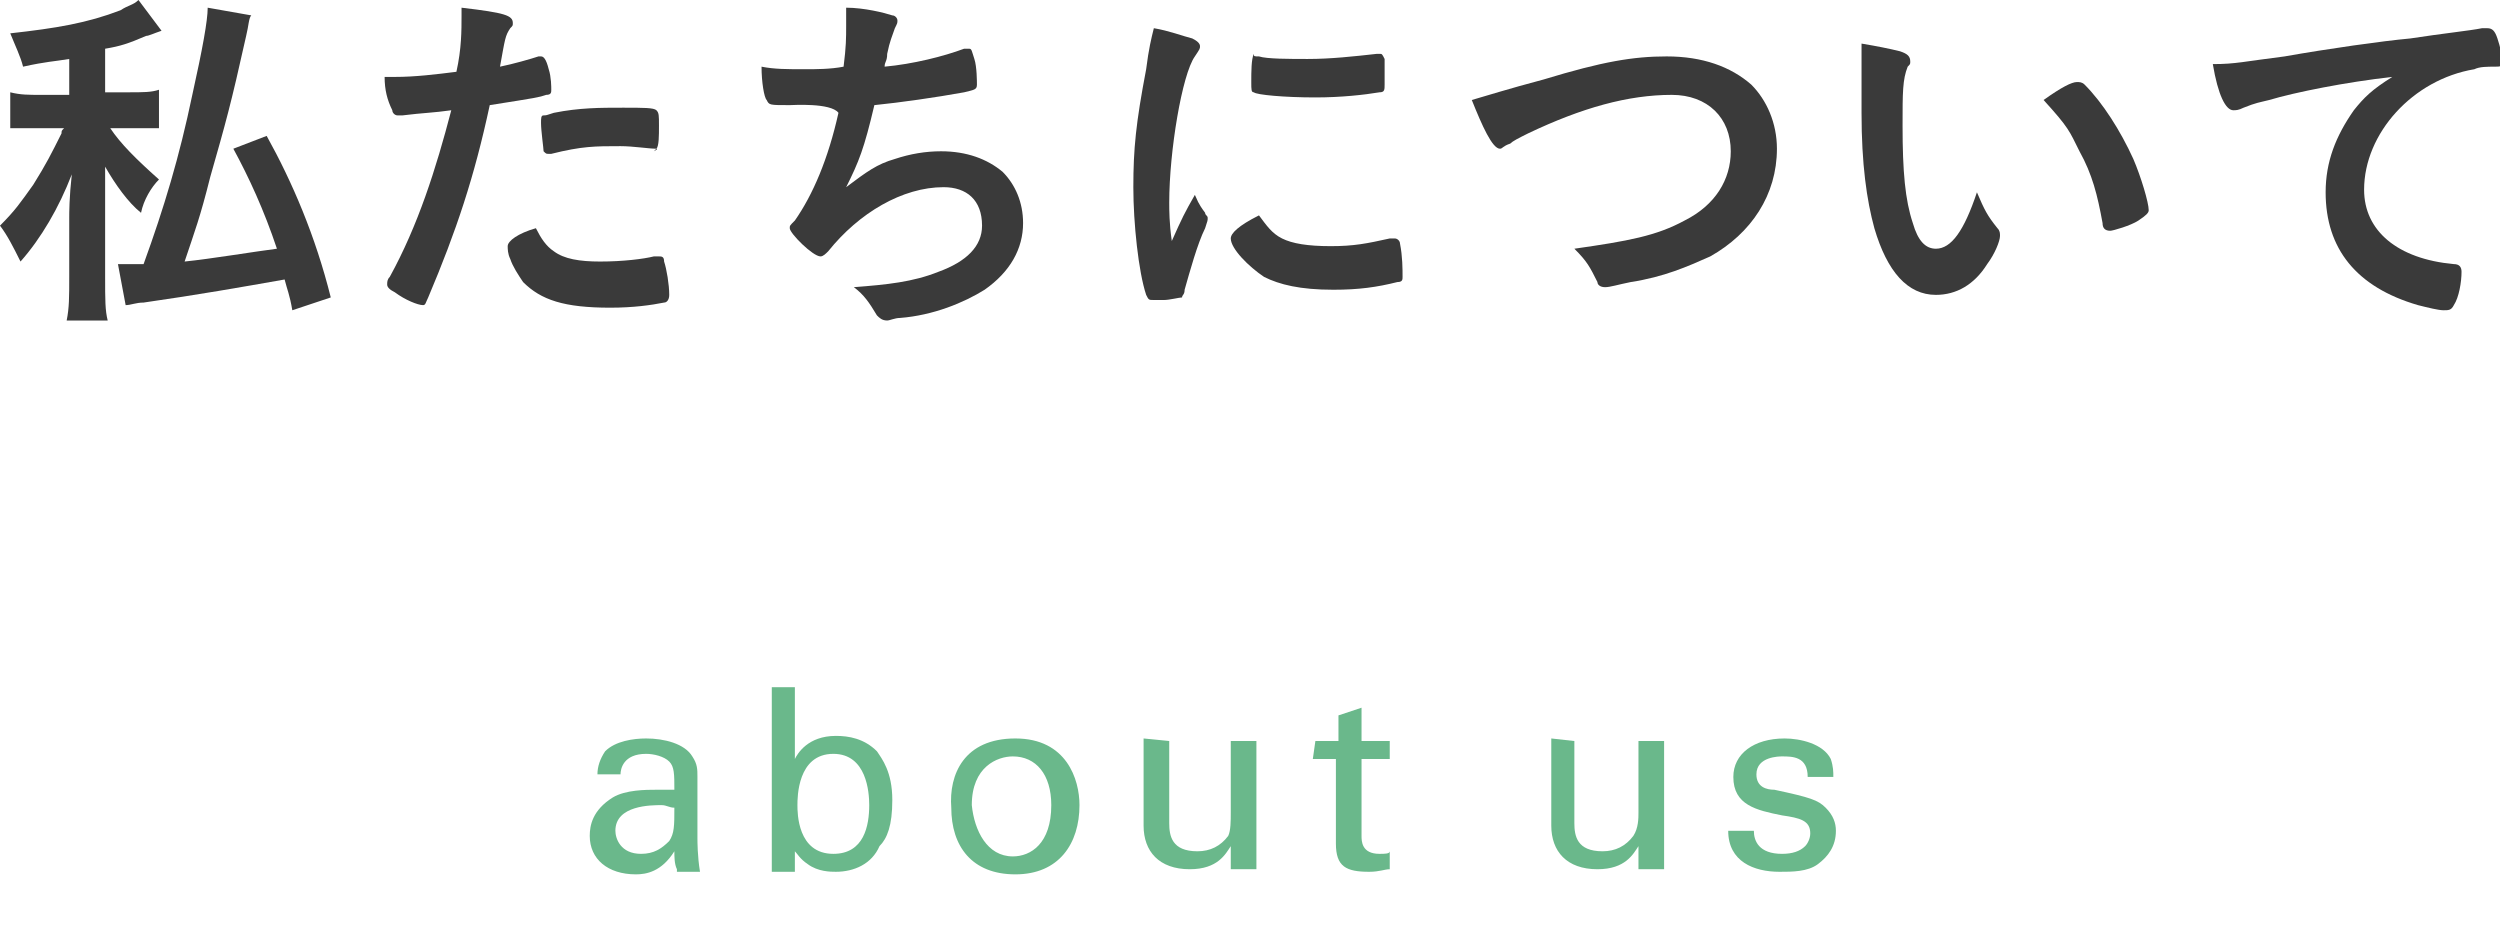 <?xml version="1.0" encoding="utf-8"?>
<!-- Generator: Adobe Illustrator 20.0.0, SVG Export Plug-In . SVG Version: 6.00 Build 0)  -->
<svg version="1.1" id="レイヤー_1" xmlns="http://www.w3.org/2000/svg" xmlns:xlink="http://www.w3.org/1999/xlink" x="0px"
	 y="0px" viewBox="0 0 97.5 36.1" style="enable-background:new 0 0 97.5 36.1;" xml:space="preserve">
<style type="text/css">
	.st0{fill:#3A3A3A;}
	.st1{fill:#6AB88B;}
</style>
<g>
	<g>
		<g>
			<path class="st0" d="M2.7,2.3C2.1,2.4,1.8,2.4,0.9,2.6C0.8,2.2,0.6,1.8,0.4,1.3c1.8-0.2,3-0.4,4.3-0.9C5,0.2,5.2,0.2,5.4,0
				l0.9,1.2C6,1.3,5.8,1.4,5.7,1.4C5,1.7,4.7,1.8,4.1,1.9v1.7H5c0.6,0,0.9,0,1.2-0.1V5C5.8,5,5.5,5,5,5H4.3c0.4,0.6,1,1.2,1.9,2
				C5.9,7.3,5.6,7.8,5.5,8.3C5,7.9,4.5,7.2,4.1,6.5c0,0.2,0,0.3,0,0.4c0,0.4,0,0.4,0,1.3v2.6c0,0.9,0,1.3,0.1,1.7H2.6
				c0.1-0.5,0.1-0.9,0.1-1.7V8.5c0-0.2,0-0.8,0.1-1.7c-0.5,1.3-1.2,2.5-2,3.4C0.5,9.6,0.3,9.2,0,8.8c0.6-0.6,0.8-0.9,1.3-1.6
				C1.8,6.4,2,6,2.4,5.2c0-0.1,0-0.1,0.1-0.2H1.6C1.1,5,0.8,5,0.4,5V3.6c0.4,0.1,0.7,0.1,1.2,0.1h1.1V2.3z M9.8,0.6
				C9.7,0.7,9.7,1,9.6,1.4C9,4.1,8.8,4.8,8.2,6.9c-0.4,1.6-0.6,2.1-1,3.3c1-0.1,2.8-0.4,3.6-0.5c-0.5-1.5-1.1-2.8-1.7-3.9l1.3-0.5
				c1,1.8,1.9,3.9,2.5,6.3l-1.5,0.5c-0.1-0.6-0.2-0.8-0.3-1.2c-1.7,0.3-3.4,0.6-5.5,0.9c-0.3,0-0.5,0.1-0.7,0.1l-0.3-1.6
				c0.1,0,0.2,0,0.3,0c0,0,0.3,0,0.7,0C6.4,8.1,7,6.1,7.5,3.7c0.4-1.8,0.6-2.9,0.6-3.4L9.8,0.6z"/>
			<path class="st0" d="M15.7,4.5C15.6,4.5,15.6,4.5,15.7,4.5c-0.2,0-0.2,0-0.2,0c-0.1,0-0.2-0.1-0.2-0.2C15.1,3.9,15,3.5,15,3
				c0.2,0,0.4,0,0.4,0c0.8,0,1.6-0.1,2.4-0.2C18,1.9,18,1.2,18,0.6c0-0.1,0-0.2,0-0.3c1.7,0.2,2,0.3,2,0.6C20,1,20,1,19.9,1.1
				c-0.2,0.3-0.2,0.4-0.4,1.5C20,2.5,20.7,2.3,21,2.2c0.1,0,0.1,0,0.1,0c0.1,0,0.2,0.1,0.3,0.5c0.1,0.3,0.1,0.7,0.1,0.8
				s0,0.2-0.2,0.2C21,3.8,21,3.8,19.1,4.1c-0.6,2.8-1.3,4.9-2.4,7.5c-0.1,0.2-0.1,0.3-0.2,0.3c-0.2,0-0.7-0.2-1.1-0.5
				c-0.2-0.1-0.3-0.2-0.3-0.3s0-0.2,0.1-0.3c1.1-2,1.8-4.2,2.4-6.5C16.9,4.4,16.5,4.4,15.7,4.5z M21.6,9.8c0.4,0.3,1,0.4,1.8,0.4
				c0.9,0,1.7-0.1,2.1-0.2c0.1,0,0.1,0,0.2,0s0.2,0,0.2,0.2c0.1,0.3,0.2,0.9,0.2,1.3c0,0.2-0.1,0.3-0.2,0.3
				c-0.5,0.1-1.2,0.2-2.1,0.2c-1.8,0-2.7-0.3-3.4-1c-0.2-0.3-0.4-0.6-0.5-0.9c-0.1-0.2-0.1-0.4-0.1-0.5c0-0.2,0.4-0.5,1.1-0.7
				C21.1,9.3,21.3,9.6,21.6,9.8z M25.6,5.8c-0.3,0-0.9-0.1-1.4-0.1c-1,0-1.5,0-2.7,0.3h-0.1c-0.1,0-0.1,0-0.2-0.1
				c0-0.1-0.1-0.8-0.1-1.1c0-0.2,0-0.3,0.1-0.3s0.1,0,0.4-0.1c1-0.2,1.8-0.2,2.7-0.2c0.8,0,1.2,0,1.3,0.1c0.1,0.1,0.1,0.2,0.1,0.6
				S25.7,5.7,25.6,5.8l-0.1,0.1C25.7,5.8,25.6,5.8,25.6,5.8z"/>
			<path class="st0" d="M30.8,4.1c-0.8,0-0.8,0-0.9-0.2c-0.1-0.1-0.2-0.7-0.2-1.3c0.5,0.1,1,0.1,1.7,0.1c0.4,0,1,0,1.5-0.1
				C33,1.8,33,1.5,33,1c0-0.2,0-0.4,0-0.7c0.7,0,1.5,0.2,1.8,0.3c0.1,0,0.2,0.1,0.2,0.2s0,0.1-0.1,0.3c-0.1,0.3-0.2,0.5-0.3,1
				c0,0.3-0.1,0.3-0.1,0.5c1.1-0.1,2.3-0.4,3.1-0.7c0.1,0,0.2,0,0.2,0c0.1,0,0.1,0.1,0.2,0.4c0.1,0.3,0.1,0.9,0.1,1
				c0,0.2-0.1,0.2-0.5,0.3c-1.1,0.2-2.5,0.4-3.5,0.5c-0.4,1.7-0.6,2.2-1.1,3.2c0.8-0.6,1.2-0.9,1.9-1.1c0.6-0.2,1.2-0.3,1.8-0.3
				c1,0,1.8,0.3,2.4,0.8c0.5,0.5,0.8,1.2,0.8,2c0,1-0.5,1.9-1.5,2.6c-0.8,0.5-2,1-3.3,1.1c-0.2,0-0.4,0.1-0.5,0.1
				c-0.2,0-0.3-0.1-0.4-0.2c-0.3-0.5-0.5-0.8-0.9-1.1c1.3-0.1,2.3-0.2,3.3-0.6c1.1-0.4,1.7-1,1.7-1.8c0-1-0.6-1.5-1.5-1.5
				c-1.6,0-3.3,1-4.5,2.5C32.2,9.9,32.1,10,32,10c-0.3,0-1.2-0.9-1.2-1.1c0-0.1,0-0.1,0.2-0.3c0.7-1,1.3-2.4,1.7-4.2
				C32.4,4,30.9,4.1,30.8,4.1z"/>
			<path class="st0" d="M47,8.3c0,0.1,0.1,0.1,0.1,0.2c0,0.1,0,0.1-0.1,0.4c-0.3,0.6-0.6,1.7-0.8,2.4c0,0.2-0.1,0.2-0.1,0.3
				c-0.1,0-0.5,0.1-0.7,0.1c0,0,0,0-0.1,0s-0.2,0-0.3,0c-0.2,0-0.2,0-0.3-0.2c-0.3-0.9-0.5-2.8-0.5-4.2c0-1.5,0.1-2.5,0.5-4.6
				c0.1-0.8,0.2-1.2,0.3-1.6c0.6,0.1,1.1,0.3,1.5,0.4c0.2,0.1,0.3,0.2,0.3,0.3c0,0.1,0,0.1-0.2,0.4c-0.5,0.7-1,3.7-1,5.7
				c0,0.3,0,0.8,0.1,1.5c0.4-0.9,0.5-1.1,0.9-1.8C46.7,7.8,46.7,7.9,47,8.3z M50,9.3c0.4,0.2,1,0.3,1.9,0.3s1.4-0.1,2.3-0.3
				c0.1,0,0.2,0,0.2,0c0.1,0,0.2,0.1,0.2,0.2c0.1,0.5,0.1,1,0.1,1.3c0,0.1,0,0.2-0.2,0.2c-0.8,0.2-1.5,0.3-2.5,0.3
				c-1.3,0-2.1-0.2-2.7-0.5C48.7,10.4,48,9.7,48,9.3c0-0.2,0.3-0.5,1.1-0.9C49.4,8.8,49.6,9.1,50,9.3z M49.1,2.2
				c0.3,0.1,1.2,0.1,1.9,0.1c0.9,0,1.8-0.1,2.7-0.2c0.1,0,0.1,0,0.1,0c0.1,0,0.1,0,0.2,0.2c0,0.1,0,0.7,0,1c0,0.2,0,0.3-0.2,0.3
				c-0.6,0.1-1.5,0.2-2.5,0.2c-1.2,0-2.3-0.1-2.4-0.2c-0.1,0-0.1-0.1-0.1-0.4c0-0.4,0-0.9,0.1-1.1C48.9,2.2,48.9,2.2,49.1,2.2
				C49,2.2,49,2.2,49.1,2.2z"/>
			<path class="st0" d="M60.2,3.1c2.3-0.7,3.5-0.9,4.8-0.9c1.4,0,2.5,0.4,3.3,1.1c0.6,0.6,1,1.5,1,2.5c0,1.8-1,3.3-2.6,4.2
				c-0.9,0.4-1.8,0.8-3.1,1c-0.5,0.1-0.8,0.2-1,0.2s-0.3-0.1-0.3-0.2c-0.3-0.6-0.4-0.8-0.9-1.3c2.1-0.3,3.2-0.5,4.3-1.1
				C66.9,8,67.5,7,67.5,5.9c0-1.3-0.9-2.2-2.3-2.2c-1.7,0-3.5,0.5-5.6,1.5c-0.4,0.2-0.6,0.3-0.7,0.4c-0.3,0.1-0.3,0.2-0.4,0.2
				c-0.3,0-0.7-0.9-1.1-1.9C58.1,3.7,58.7,3.5,60.2,3.1z"/>
			<path class="st0" d="M72.6,3c0-0.4,0-1,0-1.3c0.6,0.1,1.1,0.2,1.5,0.3c0.3,0.1,0.4,0.2,0.4,0.4c0,0.1,0,0.1-0.1,0.2
				c-0.2,0.5-0.2,1-0.2,2.3c0,1.8,0.1,2.9,0.4,3.8c0.2,0.7,0.5,1,0.9,1c0.6,0,1.1-0.7,1.6-2.2c0.3,0.7,0.4,0.9,0.8,1.4
				C78,9,78,9.1,78,9.2c0,0.2-0.2,0.7-0.5,1.1c-0.5,0.8-1.2,1.2-2,1.2c-1.1,0-1.9-0.9-2.4-2.6c-0.3-1.1-0.5-2.5-0.5-4.5V3z M81,3.2
				c0.1,0,0.2,0,0.3,0.1C82,4,82.7,5.1,83.2,6.2c0.3,0.7,0.6,1.7,0.6,2c0,0.1-0.1,0.2-0.4,0.4S82.4,9,82.3,9C82.1,9,82,8.9,82,8.7
				c-0.2-1.1-0.4-1.9-0.9-2.8c-0.4-0.8-0.4-0.9-1.4-2C80.4,3.4,80.8,3.2,81,3.2z"/>
			<path class="st0" d="M88.5,3.9C88.1,4,88,4,87.5,4.2c-0.2,0.1-0.3,0.1-0.4,0.1c-0.3,0-0.6-0.6-0.8-1.8c0.9,0,1.2-0.1,2.8-0.3
				c1.7-0.3,3.8-0.6,4.9-0.7c1.3-0.2,2.3-0.3,2.8-0.4c0.1,0,0.1,0,0.2,0c0.2,0,0.3,0.1,0.4,0.4s0.2,0.7,0.2,0.9
				c0,0.2-0.1,0.2-0.3,0.2c-0.3,0-0.6,0-0.8,0.1c-2.4,0.4-4.3,2.5-4.3,4.7c0,1.6,1.3,2.7,3.5,2.9c0.2,0,0.3,0.1,0.3,0.3
				c0,0.4-0.1,1-0.3,1.3c-0.1,0.2-0.2,0.2-0.4,0.2s-0.6-0.1-1-0.2c-2.4-0.7-3.6-2.2-3.6-4.4c0-1.2,0.4-2.2,1.1-3.2
				c0.4-0.5,0.7-0.8,1.5-1.3C91.5,3.2,89.5,3.6,88.5,3.9z"/>
		</g>
	</g>
	<g>
		<g>
			<path class="st1" d="M26.4,33.9c-0.1-0.2-0.1-0.5-0.1-0.7c-0.5,0.8-1.1,0.9-1.5,0.9c-1.1,0-1.8-0.6-1.8-1.5c0-0.4,0.1-1,0.9-1.5
				c0.5-0.3,1.3-0.3,1.7-0.3c0.2,0,0.4,0,0.7,0c0-0.6,0-0.9-0.2-1.1s-0.6-0.3-0.9-0.3c-0.9,0-1,0.6-1,0.8h-0.9
				c0-0.3,0.1-0.6,0.3-0.9c0.4-0.4,1.1-0.5,1.6-0.5c0.7,0,1.5,0.2,1.8,0.7c0.2,0.3,0.2,0.5,0.2,0.8v2.4c0,0.1,0,0.7,0.1,1.3h-0.9
				C26.4,34,26.4,33.9,26.4,33.9z M25.8,31.4c-0.4,0-1.8,0-1.8,1c0,0.3,0.2,0.9,1,0.9c0.5,0,0.8-0.2,1.1-0.5
				c0.2-0.3,0.2-0.6,0.2-1.3C26.1,31.5,26,31.4,25.8,31.4z"/>
			<path class="st1" d="M31,29.6c0.1-0.2,0.5-0.9,1.6-0.9c0.5,0,1.1,0.1,1.6,0.6c0.2,0.3,0.6,0.8,0.6,1.9c0,1-0.2,1.5-0.5,1.8
				c-0.3,0.7-1,1-1.7,1c-0.2,0-0.7,0-1.1-0.3c-0.3-0.2-0.4-0.4-0.5-0.5V34h-0.9v-0.9v-6.3H31V29.6z M32.5,29.4c-1.4,0-1.4,1.7-1.4,2
				s0,1.9,1.4,1.9c1.2,0,1.4-1.1,1.4-1.9C33.9,30.9,33.8,29.4,32.5,29.4z"/>
			<path class="st1" d="M39.6,28.8c2,0,2.5,1.6,2.5,2.6c0,1.5-0.8,2.7-2.5,2.7s-2.5-1.1-2.5-2.6C37,30.2,37.6,28.8,39.6,28.8z
				 M39.5,33.4c0.7,0,1.5-0.5,1.5-2c0-1.2-0.6-1.9-1.5-1.9c-0.6,0-1.6,0.4-1.6,1.9C38,32.4,38.5,33.4,39.5,33.4z"/>
			<path class="st1" d="M45.6,28.9v3.2c0,0.5,0.1,1.1,1.1,1.1c0.5,0,0.9-0.2,1.2-0.6C48,32.4,48,32,48,31.7v-2.8h1V33
				c0,0.1,0,0.7,0,0.9h-1V33c-0.2,0.3-0.5,0.9-1.6,0.9c-1.2,0-1.8-0.7-1.8-1.7v-3.4L45.6,28.9L45.6,28.9z"/>
			<path class="st1" d="M51.3,28.9h0.9v-1l0.9-0.3v1.3h1.1v0.7h-1.1v3c0,0.2,0,0.7,0.7,0.7c0.2,0,0.4,0,0.4-0.1v0.7
				c-0.2,0-0.4,0.1-0.8,0.1c-0.9,0-1.3-0.2-1.3-1.1v-3.3h-0.9L51.3,28.9L51.3,28.9z"/>
			<path class="st1" d="M61.4,28.9v3.2c0,0.5,0.1,1.1,1.1,1.1c0.5,0,0.9-0.2,1.2-0.6c0.2-0.3,0.2-0.7,0.2-0.9v-2.8h1V33
				c0,0.1,0,0.7,0,0.9h-1V33c-0.2,0.3-0.5,0.9-1.6,0.9c-1.2,0-1.8-0.7-1.8-1.7v-3.4L61.4,28.9L61.4,28.9z"/>
			<path class="st1" d="M68.4,32.4c0,0.4,0.2,0.9,1.1,0.9c0.4,0,0.7-0.1,0.9-0.3c0.1-0.1,0.2-0.3,0.2-0.5c0-0.5-0.4-0.6-1.1-0.7
				c-1-0.2-1.9-0.4-1.9-1.5c0-0.9,0.8-1.5,2-1.5c0.6,0,1.5,0.2,1.8,0.8c0.1,0.3,0.1,0.5,0.1,0.7h-1c0-0.8-0.6-0.8-1-0.8
				c-0.1,0-1,0-1,0.7c0,0.5,0.4,0.6,0.7,0.6c1.4,0.3,1.7,0.4,2,0.7c0.3,0.3,0.4,0.6,0.4,0.9c0,0.6-0.3,1-0.7,1.3
				c-0.4,0.3-1,0.3-1.5,0.3c-1,0-2-0.4-2-1.6C67.4,32.4,68.4,32.4,68.4,32.4z"/>
		</g>
	</g>
</g>
</svg>
